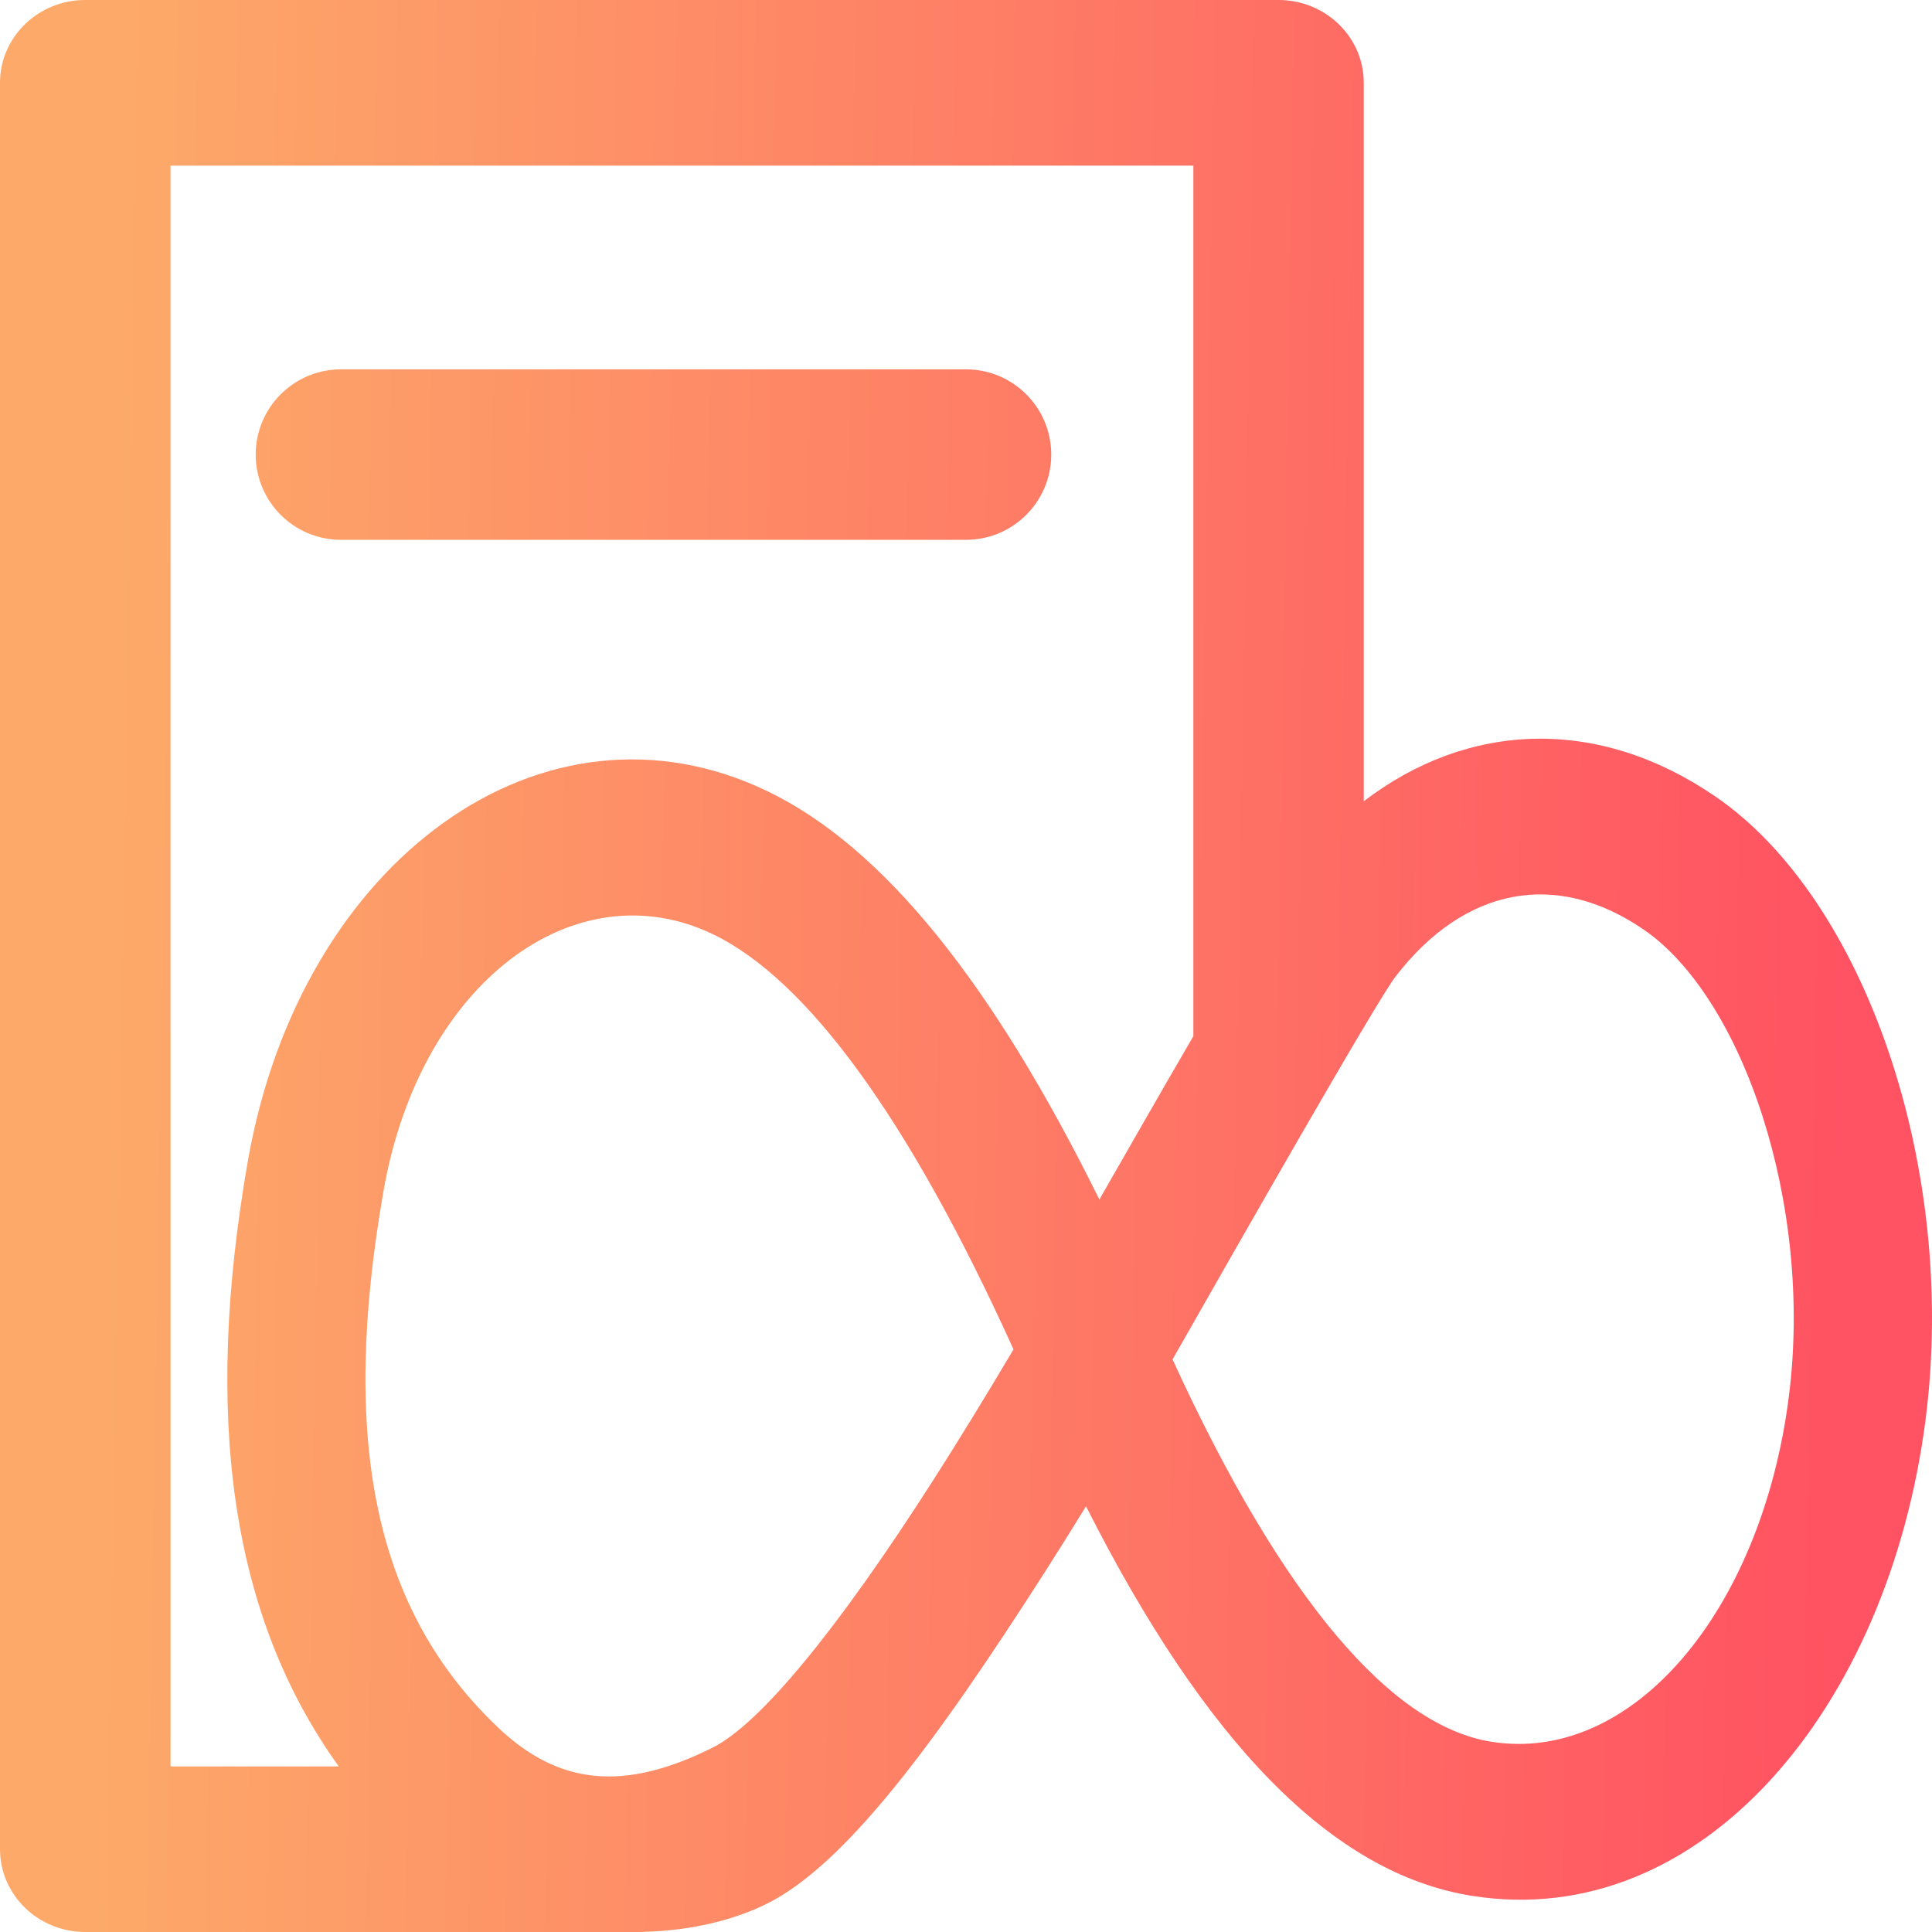 <svg fill="none" height="34" viewBox="0 0 34 34" width="34" xmlns="http://www.w3.org/2000/svg" xmlns:xlink="http://www.w3.org/1999/xlink"><linearGradient id="a" gradientUnits="userSpaceOnUse" x1="32.5" x2="2" y1="16.5" y2="16"><stop offset="0" stop-color="#ff5262"/><stop offset="1" stop-color="#fda969"/></linearGradient><path clip-rule="evenodd" d="m0 1.457c0-.805.672-1.457 1.5-1.457h21c.828 0 1.5.652 1.5 1.457v12.644c1.841-1.409 4.125-1.496 6.185-.086 2.642 1.807 4.268 6.544 3.703 10.959-.653 5.104-3.961 9.028-7.982 8.39-2.468-.391-4.697-2.709-6.794-6.856-.244.398-.482.778-.716 1.144-1.939 3.033-3.518 5.16-4.896 5.848-.595.297-1.344.473-2.144.496-.024.003-.05.004-.078.004h-9.778c-.828 0-1.5-.652-1.5-1.457zm5.962 29.629c-1.921-2.668-2.379-6.193-1.601-10.649.927-5.311 5.214-8.411 9.151-6.51 2.04.985 3.96 3.386 5.835 7.183.508-.89 1.103-1.927 1.654-2.875v-15.32h-18v28.171zm11.874-7.339c-1.849-4.084-3.644-6.512-5.283-7.303-2.414-1.165-5.159.819-5.805 4.521-.769 4.406-.155 7.38 2.024 9.443 1.06 1.003 2.206 1.129 3.767.348.837-.418 2.202-2.077 3.883-4.705.448-.701.916-1.464 1.414-2.304zm2.799.177c1.949 4.255 3.865 6.451 5.61 6.728 2.483.394 4.753-2.299 5.235-6.068.434-3.396-.814-7.035-2.558-8.228-1.542-1.055-3.155-.739-4.362.829-.341.443-2.735 4.648-3.872 6.645zm-16.135-15.924c0-.828.672-1.5 1.5-1.5h11c.828 0 1.5.672 1.5 1.5s-.672 1.5-1.5 1.5h-11c-.828 0-1.5-.672-1.5-1.5z" fill="url(#a)" fill-rule="evenodd"/></svg>